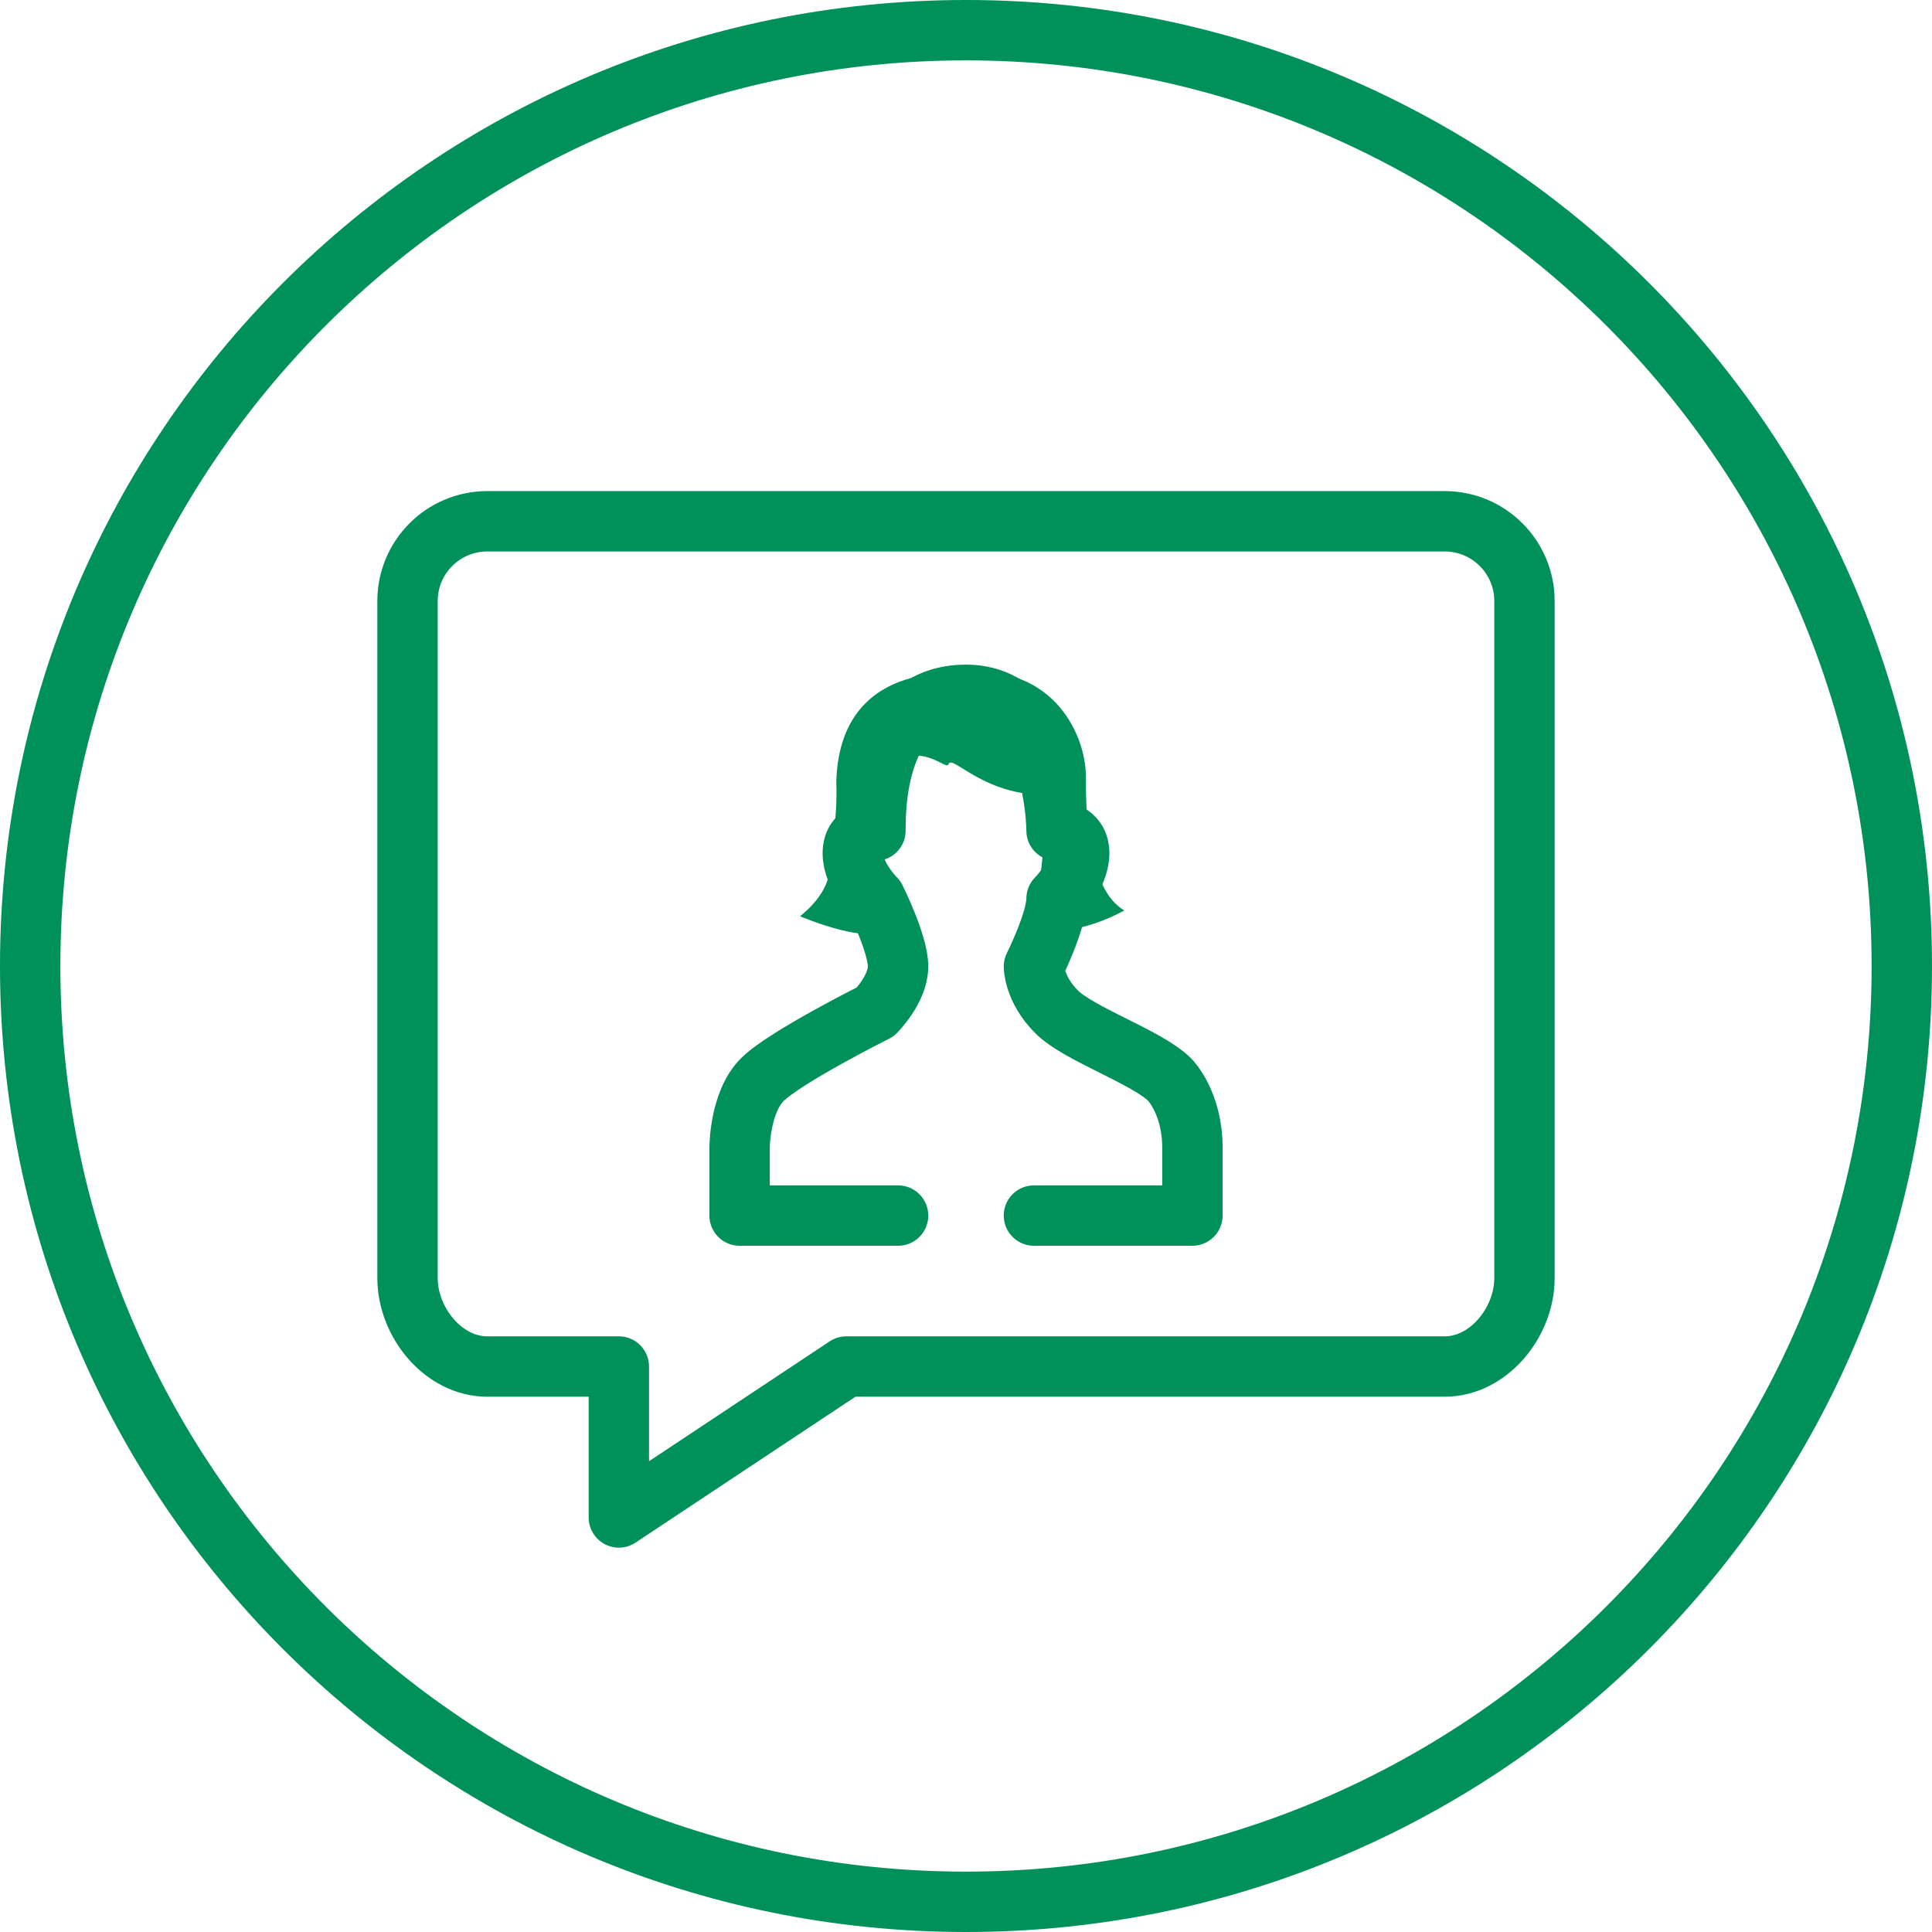 <?xml version="1.0" encoding="UTF-8"?>
<svg width="64px" height="64px" viewBox="0 0 64 64" version="1.1" xmlns="http://www.w3.org/2000/svg" xmlns:xlink="http://www.w3.org/1999/xlink">
    <title>icon-MB-FicheProduit-Argument-4@3x</title>
    <g id="icon-MB-FicheProduit-Argument-4" stroke="none" stroke-width="1" fill="none" fill-rule="evenodd">
        <g id="Group-2">
            <path d="M32,0 C14.327,0 0,14.327 0,32 C0,49.673 14.327,64 32,64 C49.673,64 64,49.673 64,32 C64,14.327 49.673,0 32,0 Z M32,2 C48.568,2 62,15.432 62,32 C62,48.569 48.569,62 32,62 C15.431,62 2,48.569 2,32 C2,15.432 15.432,2 32,2 Z" id="Stroke-1" fill="#00915A" fill-rule="nonzero"></path>
            <path d="M13.5,42.339 C13.5,43.799 14.683,45.268 16.143,45.268 L20.5,45.268 L20.5,50.268 L28.036,45.268 L47.856,45.268 C49.316,45.268 50.5,43.799 50.5,42.339 L50.5,19.91 C50.5,18.451 49.316,17.268 47.856,17.268 L16.143,17.268 C14.683,17.268 13.5,18.451 13.5,19.91 L13.5,42.339 Z" id="Stroke-3" stroke="#00915A" stroke-width="2" stroke-linecap="round" stroke-linejoin="round"></path>
            <path d="M29.75,40.267 L24.5,40.267 L24.5,38.017 C24.5,38.017 24.5,36.517 25.25,35.767 C26,35.017 29,33.517 29,33.517 C29,33.517 29.75,32.767 29.75,32.017 C29.75,31.267 29,29.767 29,29.767 C29,29.767 28.25,29.017 28.25,28.267 C28.25,27.517 29,27.517 29,27.517 C29,26.767 29,23.017 32,23.017 C35,23.017 35,27.517 35,27.517 C35,27.517 35.75,27.517 35.75,28.267 C35.75,29.017 35,29.767 35,29.767 C35,30.517 34.25,32.017 34.25,32.017 C34.25,32.017 34.25,32.767 35,33.517 C35.75,34.267 38,35.017 38.75,35.767 C38.75,35.767 39.5,36.517 39.5,38.017 L39.5,40.267 L34.25,40.267" id="Stroke-5" stroke="#00915A" stroke-width="2" stroke-linecap="round" stroke-linejoin="round"></path>
            <path d="M36.404,28.993 C36.081,27.958 35.971,27.304 35.971,25.736 C35.971,24.167 34.687,21.872 31.776,22.326 C31.776,22.326 27.796,21.837 27.703,25.922 C27.749,27.16 27.536,28.087 27.47,28.864 C27.404,29.688 26.5,30.351 26.5,30.351 C26.5,30.351 29.154,31.486 29.478,30.612 C29.561,30.387 28.209,28.642 28.635,28.249 C29.08,27.841 28.799,24.596 29.316,24.138 C29.362,24.097 29.473,24.063 29.623,24.033 C29.356,24.433 29.187,24.933 29.147,25.537 C30.487,24.392 31.34,25.579 31.425,25.308 C31.528,24.983 32.564,26.333 34.615,26.333 C34.665,26.303 34.702,26.265 34.745,26.232 C34.792,26.32 34.819,26.371 34.819,26.371 C34.819,26.371 34.087,30.736 34.592,30.806 C35.835,30.98 37.246,30.158 37.246,30.158 C37.246,30.158 36.682,29.885 36.404,28.993" id="Fill-7" fill="#00915A"></path>
        </g>
    </g>
</svg>